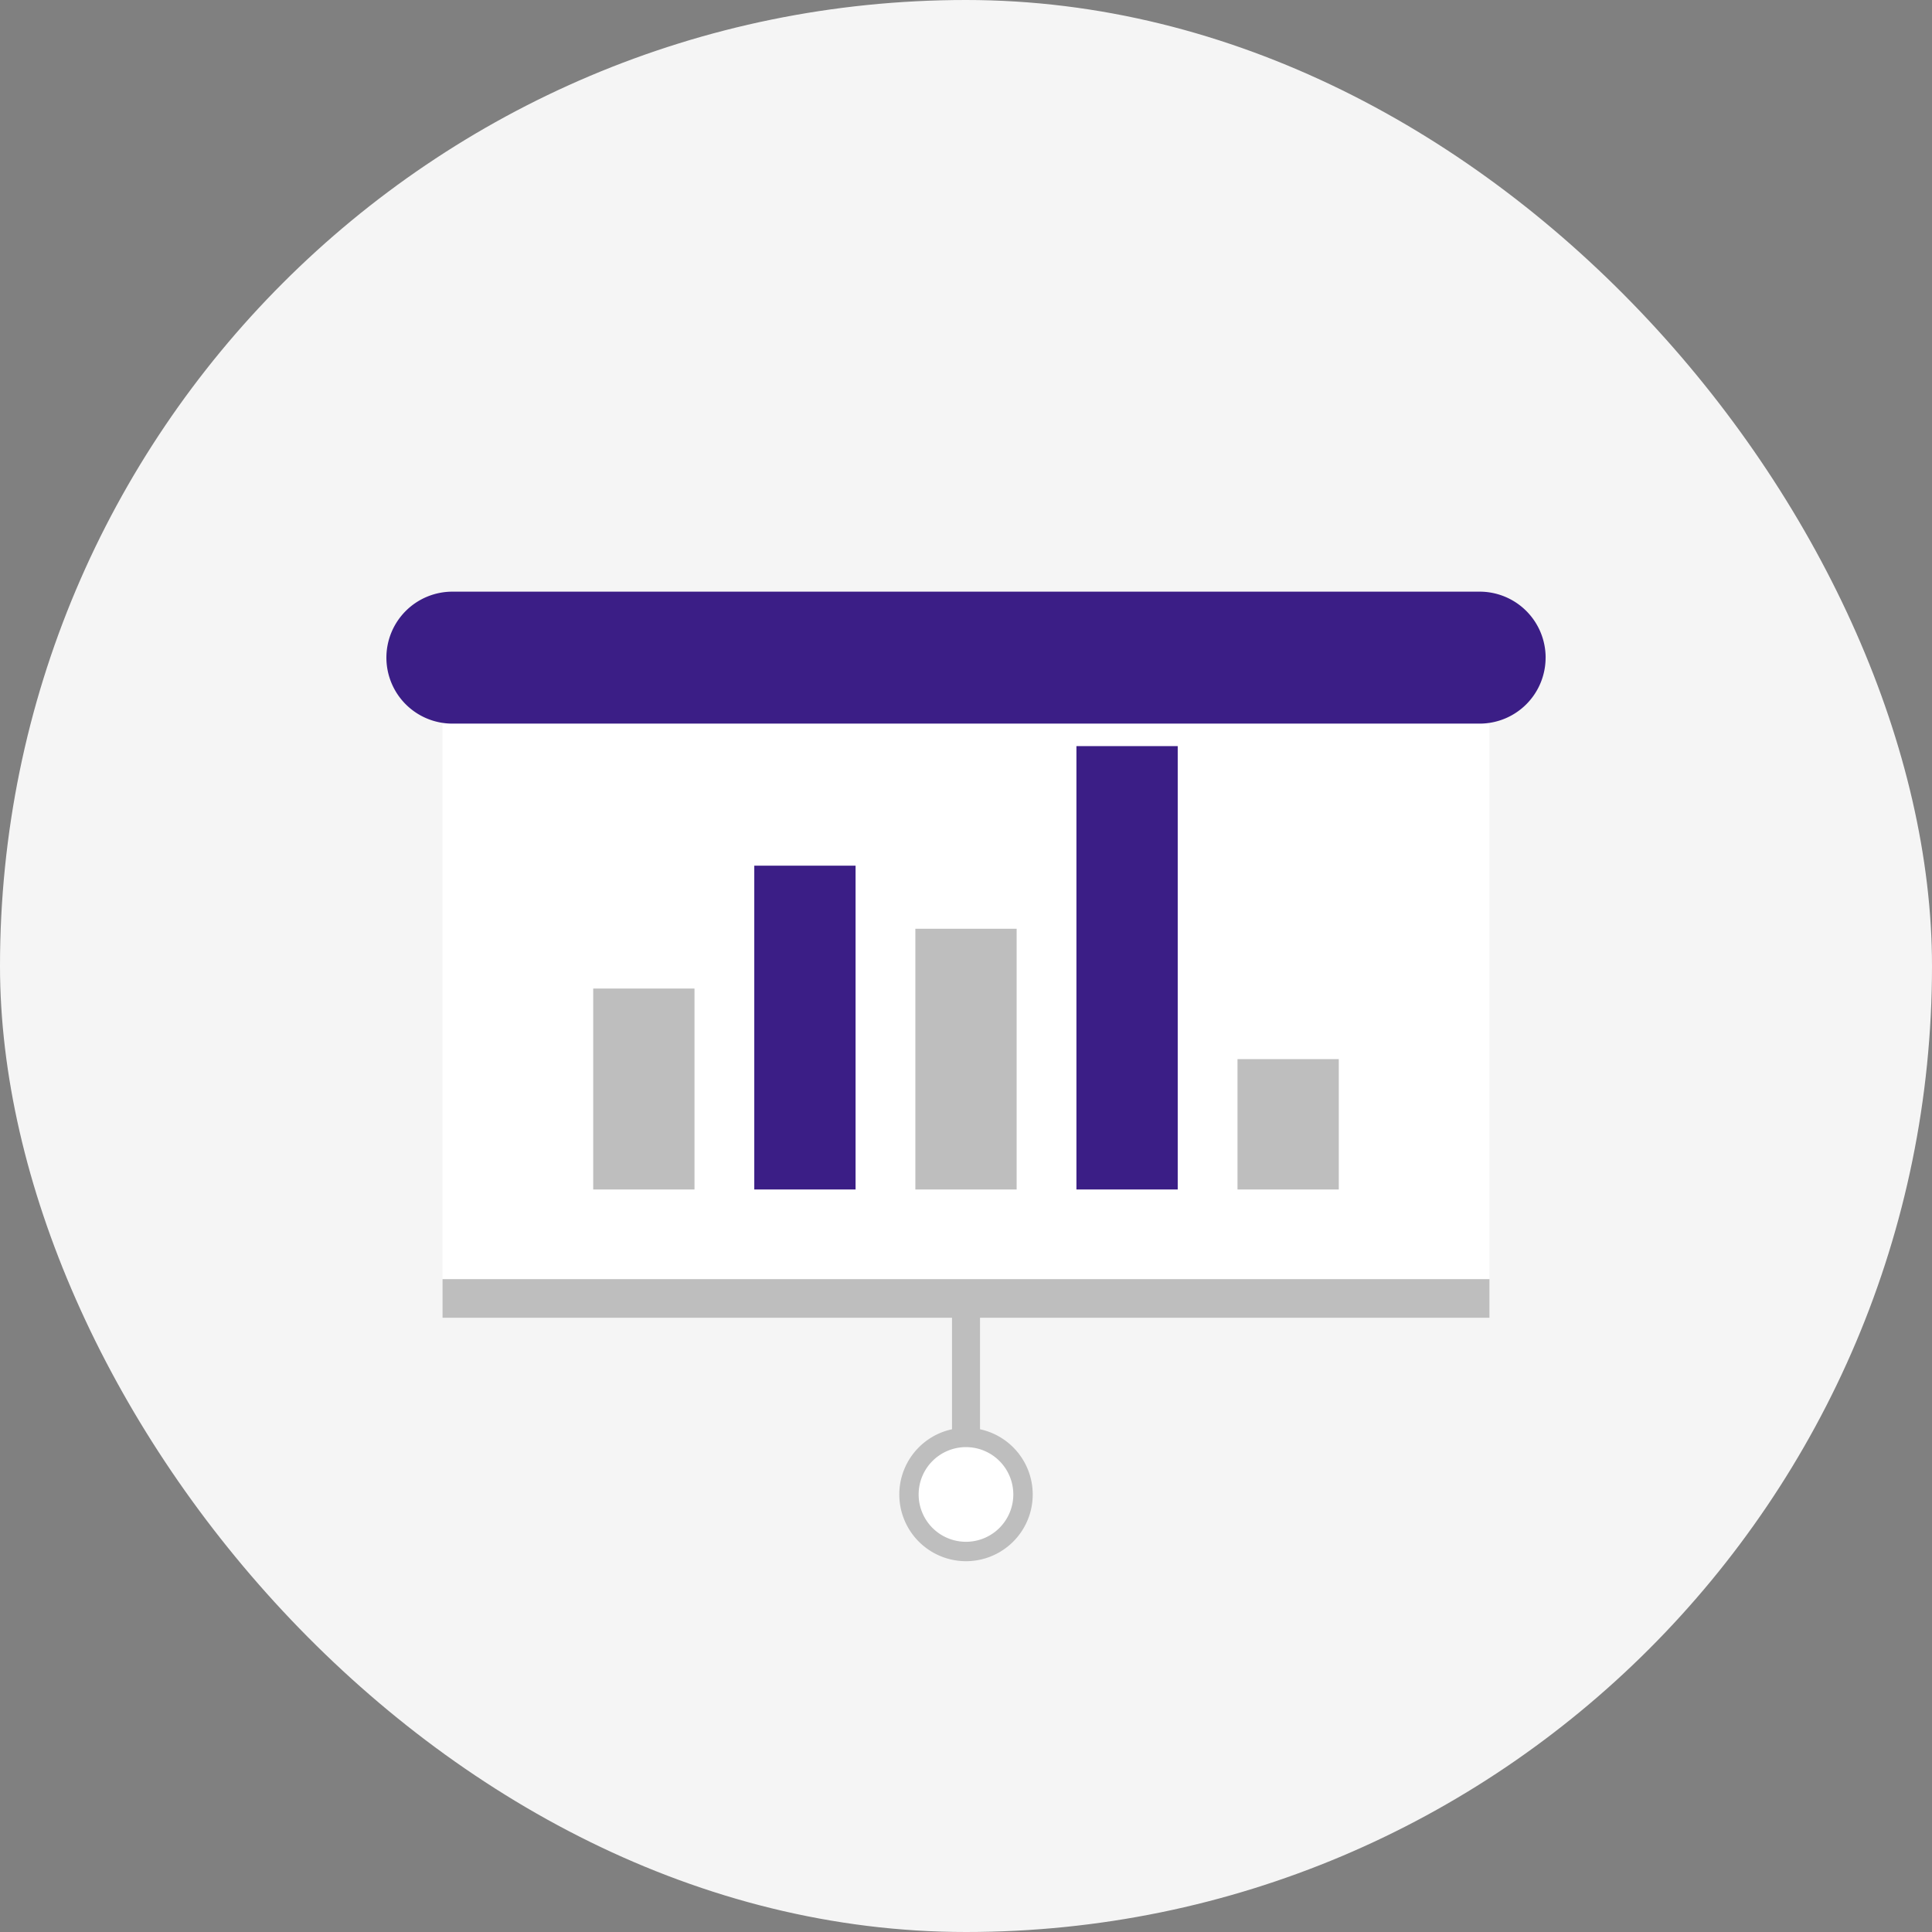 <svg xmlns="http://www.w3.org/2000/svg" width="70" height="70" viewBox="0 0 70 70">
    <rect x="0" y="0" width="70" height="70" fill="#808080" stroke="none"/>
    <g transform="translate(-423 -3777)">
        <rect data-name="icon guide" width="70" height="70" rx="35" transform="translate(423 3777)" style="fill:#f5f5f5"/>
        <g data-name="그룹 350">
            <path data-name="사각형 54" transform="translate(439.034 3801.687)" style="fill:#fff" d="M0 0h37.931v21.659H0z"/>
            <path data-name="사각형 55" transform="translate(444.493 3812.817)" style="fill:#bebebe" d="M0 0h3.67v7.28H0z"/>
            <path data-name="사각형 56" transform="translate(450.329 3808.365)" style="fill:#3b1e86" d="M0 0h3.67v11.732H0z"/>
            <path data-name="사각형 57" transform="translate(456.165 3810.651)" style="fill:#bebebe" d="M0 0h3.67v9.446H0z"/>
            <path data-name="사각형 58" transform="translate(462.001 3804.033)" style="fill:#3b1e86" d="M0 0h3.67v16.064H0z"/>
            <path data-name="패스 771" d="M498.39 420.04v-4.286h-1.015v4.286a2.417 2.417 0 1 0 1.015 0z" transform="translate(-39.882 3408.745)" style="fill:#bebebe"/>
            <path data-name="사각형 59" transform="translate(467.837 3815.374)" style="fill:#bebebe" d="M0 0h3.67v4.723H0z"/>
            <path data-name="사각형 60" transform="translate(439.034 3823.346)" style="fill:#bebebe" d="M0 0h37.931v1.399H0z"/>
            <path data-name="패스 772" d="M500.831 431.083a1.715 1.715 0 1 1-1.714-1.715 1.715 1.715 0 0 1 1.714 1.715z" transform="translate(-41.117 3400.064)" style="fill:#fff"/>
            <path data-name="패스 773" d="M486.185 346.228a2.39 2.39 0 0 1-2.391 2.39h-37.218a2.391 2.391 0 0 1-2.391-2.39 2.391 2.391 0 0 1 2.391-2.391h37.219a2.39 2.39 0 0 1 2.391 2.391z" transform="translate(-7.185 3454.6)" style="fill:#3b1e86"/>
        </g>
    </g>
</svg>
